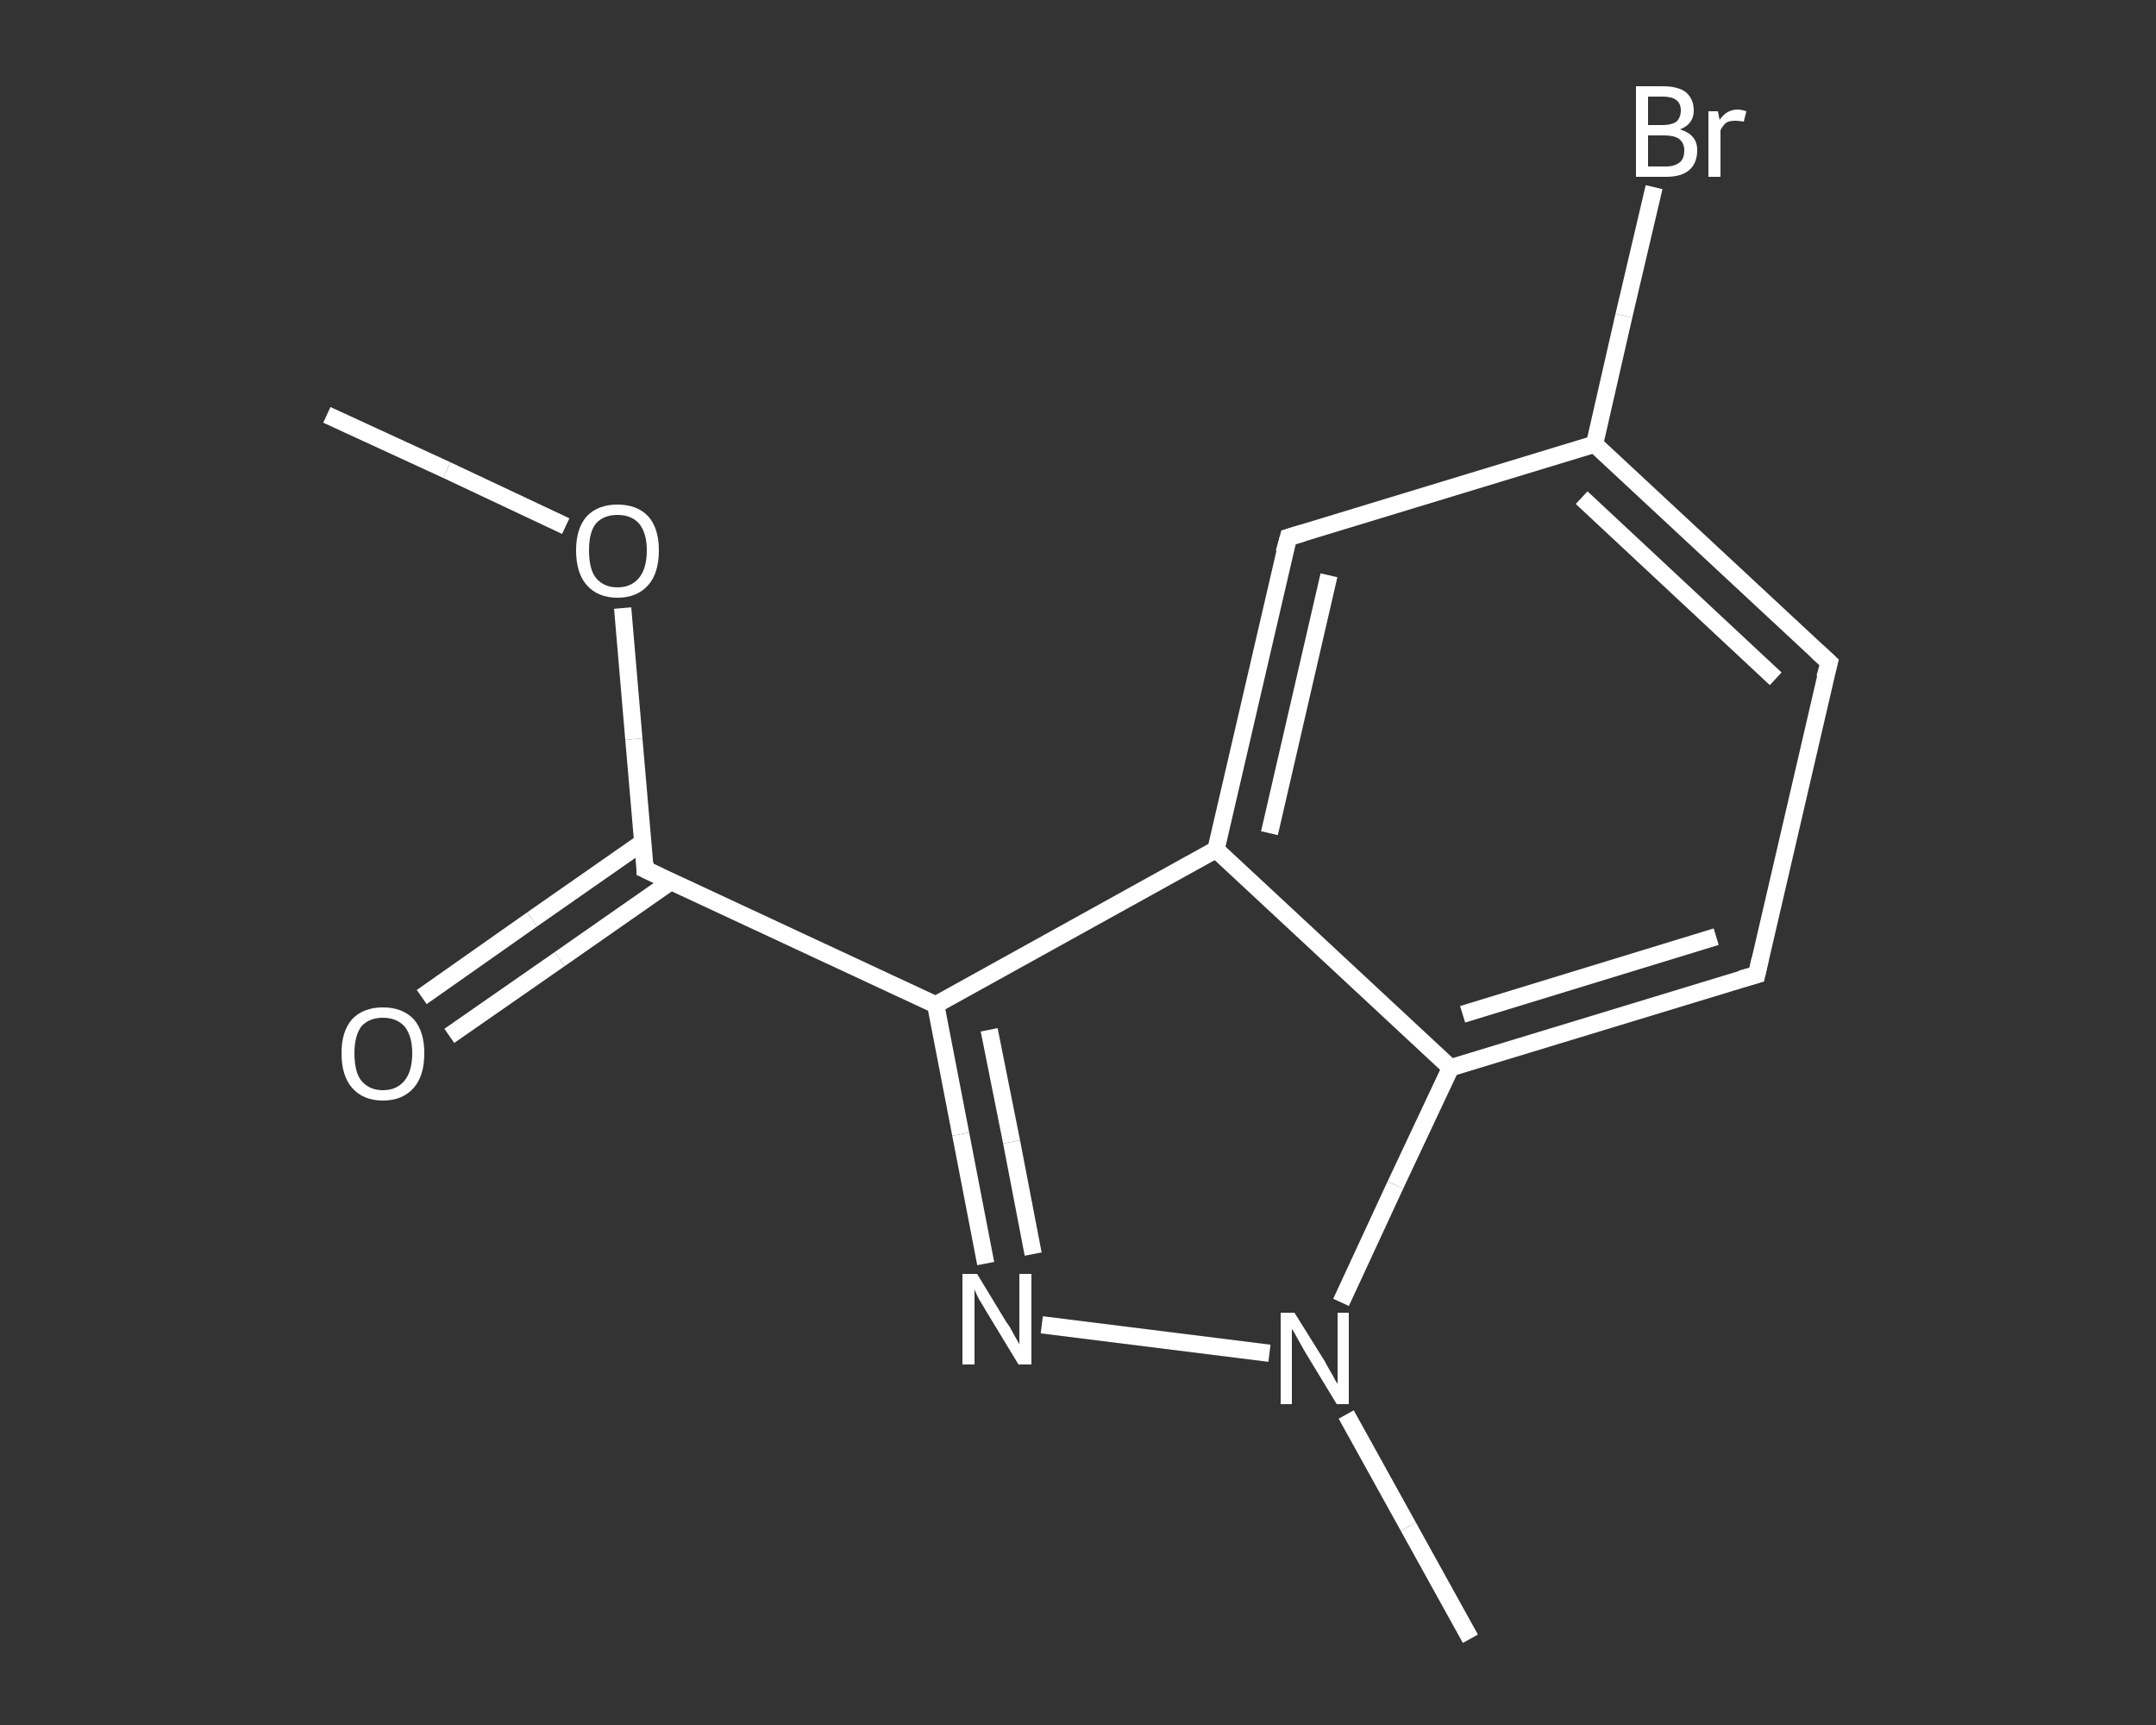 <?xml version='1.0' encoding='iso-8859-1'?>
<svg version='1.1' baseProfile='full'
              xmlns='http://www.w3.org/2000/svg'
                      xmlns:rdkit='http://www.rdkit.org/xml'
                      xmlns:xlink='http://www.w3.org/1999/xlink'
                  xml:space='preserve'
width='250px' height='200px' viewBox='0 0 250 200'>
<rect x="0" y="0" width="250" height="200" fill="#333333" stroke="none"/>
<!-- END OF HEADER -->
<rect style='opacity:1.0;fill:transparent;stroke:none' width='250.0' height='200.0' x='0.0' y='0.0'> </rect>
<path class='bond-0 atom-0 atom-1' d='M 37.9,48.1 L 51.8,54.5' style='fill:none;fill-rule:evenodd;stroke:#FFFFFF;stroke-width:2.0px;stroke-linecap:butt;stroke-linejoin:miter;stroke-opacity:1' />
<path class='bond-0 atom-0 atom-1' d='M 51.8,54.5 L 65.6,61.0' style='fill:none;fill-rule:evenodd;stroke:#FFFFFF;stroke-width:2.0px;stroke-linecap:butt;stroke-linejoin:miter;stroke-opacity:1' />
<path class='bond-1 atom-1 atom-2' d='M 72.2,70.5 L 73.5,85.7' style='fill:none;fill-rule:evenodd;stroke:#FFFFFF;stroke-width:2.0px;stroke-linecap:butt;stroke-linejoin:miter;stroke-opacity:1' />
<path class='bond-1 atom-1 atom-2' d='M 73.5,85.7 L 74.8,100.8' style='fill:none;fill-rule:evenodd;stroke:#FFFFFF;stroke-width:2.0px;stroke-linecap:butt;stroke-linejoin:miter;stroke-opacity:1' />
<path class='bond-2 atom-2 atom-3' d='M 74.6,97.6 L 61.7,106.6' style='fill:none;fill-rule:evenodd;stroke:#FFFFFF;stroke-width:2.0px;stroke-linecap:butt;stroke-linejoin:miter;stroke-opacity:1' />
<path class='bond-2 atom-2 atom-3' d='M 61.7,106.6 L 48.9,115.6' style='fill:none;fill-rule:evenodd;stroke:#FFFFFF;stroke-width:2.0px;stroke-linecap:butt;stroke-linejoin:miter;stroke-opacity:1' />
<path class='bond-2 atom-2 atom-3' d='M 77.8,102.2 L 64.9,111.2' style='fill:none;fill-rule:evenodd;stroke:#FFFFFF;stroke-width:2.0px;stroke-linecap:butt;stroke-linejoin:miter;stroke-opacity:1' />
<path class='bond-2 atom-2 atom-3' d='M 64.9,111.2 L 52.1,120.1' style='fill:none;fill-rule:evenodd;stroke:#FFFFFF;stroke-width:2.0px;stroke-linecap:butt;stroke-linejoin:miter;stroke-opacity:1' />
<path class='bond-3 atom-2 atom-4' d='M 74.8,100.8 L 108.5,116.5' style='fill:none;fill-rule:evenodd;stroke:#FFFFFF;stroke-width:2.0px;stroke-linecap:butt;stroke-linejoin:miter;stroke-opacity:1' />
<path class='bond-4 atom-4 atom-5' d='M 108.5,116.5 L 111.4,131.5' style='fill:none;fill-rule:evenodd;stroke:#FFFFFF;stroke-width:2.0px;stroke-linecap:butt;stroke-linejoin:miter;stroke-opacity:1' />
<path class='bond-4 atom-4 atom-5' d='M 111.4,131.5 L 114.3,146.5' style='fill:none;fill-rule:evenodd;stroke:#FFFFFF;stroke-width:2.0px;stroke-linecap:butt;stroke-linejoin:miter;stroke-opacity:1' />
<path class='bond-4 atom-4 atom-5' d='M 114.7,119.4 L 117.3,132.4' style='fill:none;fill-rule:evenodd;stroke:#FFFFFF;stroke-width:2.0px;stroke-linecap:butt;stroke-linejoin:miter;stroke-opacity:1' />
<path class='bond-4 atom-4 atom-5' d='M 117.3,132.4 L 119.8,145.4' style='fill:none;fill-rule:evenodd;stroke:#FFFFFF;stroke-width:2.0px;stroke-linecap:butt;stroke-linejoin:miter;stroke-opacity:1' />
<path class='bond-5 atom-5 atom-6' d='M 120.8,153.6 L 147.2,156.9' style='fill:none;fill-rule:evenodd;stroke:#FFFFFF;stroke-width:2.0px;stroke-linecap:butt;stroke-linejoin:miter;stroke-opacity:1' />
<path class='bond-6 atom-6 atom-7' d='M 156.1,164.0 L 163.3,177.0' style='fill:none;fill-rule:evenodd;stroke:#FFFFFF;stroke-width:2.0px;stroke-linecap:butt;stroke-linejoin:miter;stroke-opacity:1' />
<path class='bond-6 atom-6 atom-7' d='M 163.3,177.0 L 170.5,190.0' style='fill:none;fill-rule:evenodd;stroke:#FFFFFF;stroke-width:2.0px;stroke-linecap:butt;stroke-linejoin:miter;stroke-opacity:1' />
<path class='bond-7 atom-6 atom-8' d='M 155.5,151.0 L 161.8,137.4' style='fill:none;fill-rule:evenodd;stroke:#FFFFFF;stroke-width:2.0px;stroke-linecap:butt;stroke-linejoin:miter;stroke-opacity:1' />
<path class='bond-7 atom-6 atom-8' d='M 161.8,137.4 L 168.2,123.8' style='fill:none;fill-rule:evenodd;stroke:#FFFFFF;stroke-width:2.0px;stroke-linecap:butt;stroke-linejoin:miter;stroke-opacity:1' />
<path class='bond-8 atom-8 atom-9' d='M 168.2,123.8 L 203.7,113.0' style='fill:none;fill-rule:evenodd;stroke:#FFFFFF;stroke-width:2.0px;stroke-linecap:butt;stroke-linejoin:miter;stroke-opacity:1' />
<path class='bond-8 atom-8 atom-9' d='M 169.6,117.6 L 199.0,108.6' style='fill:none;fill-rule:evenodd;stroke:#FFFFFF;stroke-width:2.0px;stroke-linecap:butt;stroke-linejoin:miter;stroke-opacity:1' />
<path class='bond-9 atom-9 atom-10' d='M 203.7,113.0 L 212.1,76.8' style='fill:none;fill-rule:evenodd;stroke:#FFFFFF;stroke-width:2.0px;stroke-linecap:butt;stroke-linejoin:miter;stroke-opacity:1' />
<path class='bond-10 atom-10 atom-11' d='M 212.1,76.8 L 184.9,51.5' style='fill:none;fill-rule:evenodd;stroke:#FFFFFF;stroke-width:2.0px;stroke-linecap:butt;stroke-linejoin:miter;stroke-opacity:1' />
<path class='bond-10 atom-10 atom-11' d='M 205.9,78.7 L 183.4,57.7' style='fill:none;fill-rule:evenodd;stroke:#FFFFFF;stroke-width:2.0px;stroke-linecap:butt;stroke-linejoin:miter;stroke-opacity:1' />
<path class='bond-11 atom-11 atom-12' d='M 184.9,51.5 L 188.3,36.6' style='fill:none;fill-rule:evenodd;stroke:#FFFFFF;stroke-width:2.0px;stroke-linecap:butt;stroke-linejoin:miter;stroke-opacity:1' />
<path class='bond-11 atom-11 atom-12' d='M 188.3,36.6 L 191.8,21.7' style='fill:none;fill-rule:evenodd;stroke:#FFFFFF;stroke-width:2.0px;stroke-linecap:butt;stroke-linejoin:miter;stroke-opacity:1' />
<path class='bond-12 atom-11 atom-13' d='M 184.9,51.5 L 149.4,62.3' style='fill:none;fill-rule:evenodd;stroke:#FFFFFF;stroke-width:2.0px;stroke-linecap:butt;stroke-linejoin:miter;stroke-opacity:1' />
<path class='bond-13 atom-13 atom-14' d='M 149.4,62.3 L 141.0,98.5' style='fill:none;fill-rule:evenodd;stroke:#FFFFFF;stroke-width:2.0px;stroke-linecap:butt;stroke-linejoin:miter;stroke-opacity:1' />
<path class='bond-13 atom-13 atom-14' d='M 154.1,66.7 L 147.2,96.6' style='fill:none;fill-rule:evenodd;stroke:#FFFFFF;stroke-width:2.0px;stroke-linecap:butt;stroke-linejoin:miter;stroke-opacity:1' />
<path class='bond-14 atom-14 atom-4' d='M 141.0,98.5 L 108.5,116.5' style='fill:none;fill-rule:evenodd;stroke:#FFFFFF;stroke-width:2.0px;stroke-linecap:butt;stroke-linejoin:miter;stroke-opacity:1' />
<path class='bond-15 atom-14 atom-8' d='M 141.0,98.5 L 168.2,123.8' style='fill:none;fill-rule:evenodd;stroke:#FFFFFF;stroke-width:2.0px;stroke-linecap:butt;stroke-linejoin:miter;stroke-opacity:1' />
<path d='M 74.8,100.0 L 74.8,100.8 L 76.5,101.6' style='fill:none;stroke:#FFFFFF;stroke-width:2.0px;stroke-linecap:butt;stroke-linejoin:miter;stroke-opacity:1;' />
<path d='M 201.9,113.5 L 203.7,113.0 L 204.1,111.2' style='fill:none;stroke:#FFFFFF;stroke-width:2.0px;stroke-linecap:butt;stroke-linejoin:miter;stroke-opacity:1;' />
<path d='M 211.6,78.6 L 212.1,76.8 L 210.7,75.5' style='fill:none;stroke:#FFFFFF;stroke-width:2.0px;stroke-linecap:butt;stroke-linejoin:miter;stroke-opacity:1;' />
<path d='M 151.1,61.8 L 149.4,62.3 L 148.9,64.1' style='fill:none;stroke:#FFFFFF;stroke-width:2.0px;stroke-linecap:butt;stroke-linejoin:miter;stroke-opacity:1;' />
<path class='atom-1' d='M 66.8 63.8
Q 66.8 61.3, 68.0 59.9
Q 69.3 58.5, 71.6 58.5
Q 73.9 58.5, 75.2 59.9
Q 76.4 61.3, 76.4 63.8
Q 76.4 66.4, 75.2 67.8
Q 73.9 69.3, 71.6 69.3
Q 69.3 69.3, 68.0 67.8
Q 66.8 66.4, 66.8 63.8
M 71.6 68.1
Q 73.2 68.1, 74.1 67.0
Q 75.0 65.9, 75.0 63.8
Q 75.0 61.8, 74.1 60.7
Q 73.2 59.7, 71.6 59.7
Q 70.0 59.7, 69.1 60.7
Q 68.3 61.7, 68.3 63.8
Q 68.3 66.0, 69.1 67.0
Q 70.0 68.1, 71.6 68.1
' fill='#FFFFFF'/>
<path class='atom-3' d='M 39.6 122.1
Q 39.6 119.6, 40.8 118.2
Q 42.1 116.8, 44.4 116.8
Q 46.7 116.8, 48.0 118.2
Q 49.2 119.6, 49.2 122.1
Q 49.2 124.7, 48.0 126.1
Q 46.7 127.6, 44.4 127.6
Q 42.1 127.6, 40.8 126.1
Q 39.6 124.7, 39.6 122.1
M 44.4 126.4
Q 46.0 126.4, 46.9 125.3
Q 47.8 124.2, 47.8 122.1
Q 47.8 120.1, 46.9 119.0
Q 46.0 118.0, 44.4 118.0
Q 42.8 118.0, 41.9 119.0
Q 41.1 120.1, 41.1 122.1
Q 41.1 124.3, 41.9 125.3
Q 42.8 126.4, 44.4 126.4
' fill='#FFFFFF'/>
<path class='atom-5' d='M 113.3 147.7
L 116.7 153.3
Q 117.1 153.8, 117.6 154.8
Q 118.2 155.8, 118.2 155.9
L 118.2 147.7
L 119.6 147.7
L 119.6 158.2
L 118.1 158.2
L 114.4 152.1
Q 114.0 151.4, 113.5 150.6
Q 113.1 149.8, 113.0 149.5
L 113.0 158.2
L 111.6 158.2
L 111.6 147.7
L 113.3 147.7
' fill='#FFFFFF'/>
<path class='atom-6' d='M 150.1 152.2
L 153.6 157.8
Q 153.9 158.4, 154.5 159.4
Q 155.0 160.4, 155.1 160.4
L 155.1 152.2
L 156.4 152.2
L 156.4 162.8
L 155.0 162.8
L 151.3 156.7
Q 150.9 156.0, 150.4 155.1
Q 150.0 154.3, 149.8 154.1
L 149.8 162.8
L 148.5 162.8
L 148.5 152.2
L 150.1 152.2
' fill='#FFFFFF'/>
<path class='atom-12' d='M 194.8 15.0
Q 195.8 15.3, 196.3 15.9
Q 196.8 16.5, 196.8 17.4
Q 196.8 18.9, 195.9 19.7
Q 195.0 20.5, 193.2 20.5
L 189.7 20.5
L 189.7 10.0
L 192.8 10.0
Q 194.6 10.0, 195.5 10.7
Q 196.4 11.5, 196.4 12.8
Q 196.4 14.4, 194.8 15.0
M 191.1 11.2
L 191.1 14.5
L 192.8 14.5
Q 193.8 14.5, 194.4 14.1
Q 194.9 13.6, 194.9 12.8
Q 194.9 11.2, 192.8 11.2
L 191.1 11.2
M 193.2 19.3
Q 194.2 19.3, 194.8 18.8
Q 195.3 18.4, 195.3 17.4
Q 195.3 16.6, 194.7 16.1
Q 194.1 15.7, 193.0 15.7
L 191.1 15.7
L 191.1 19.3
L 193.2 19.3
' fill='#FFFFFF'/>
<path class='atom-12' d='M 199.2 12.9
L 199.4 13.9
Q 200.2 12.7, 201.5 12.7
Q 201.9 12.7, 202.5 12.9
L 202.2 14.1
Q 201.6 14.0, 201.2 14.0
Q 200.6 14.0, 200.2 14.2
Q 199.8 14.5, 199.5 15.1
L 199.5 20.5
L 198.1 20.5
L 198.1 12.9
L 199.2 12.9
' fill='#FFFFFF'/>
</svg>
